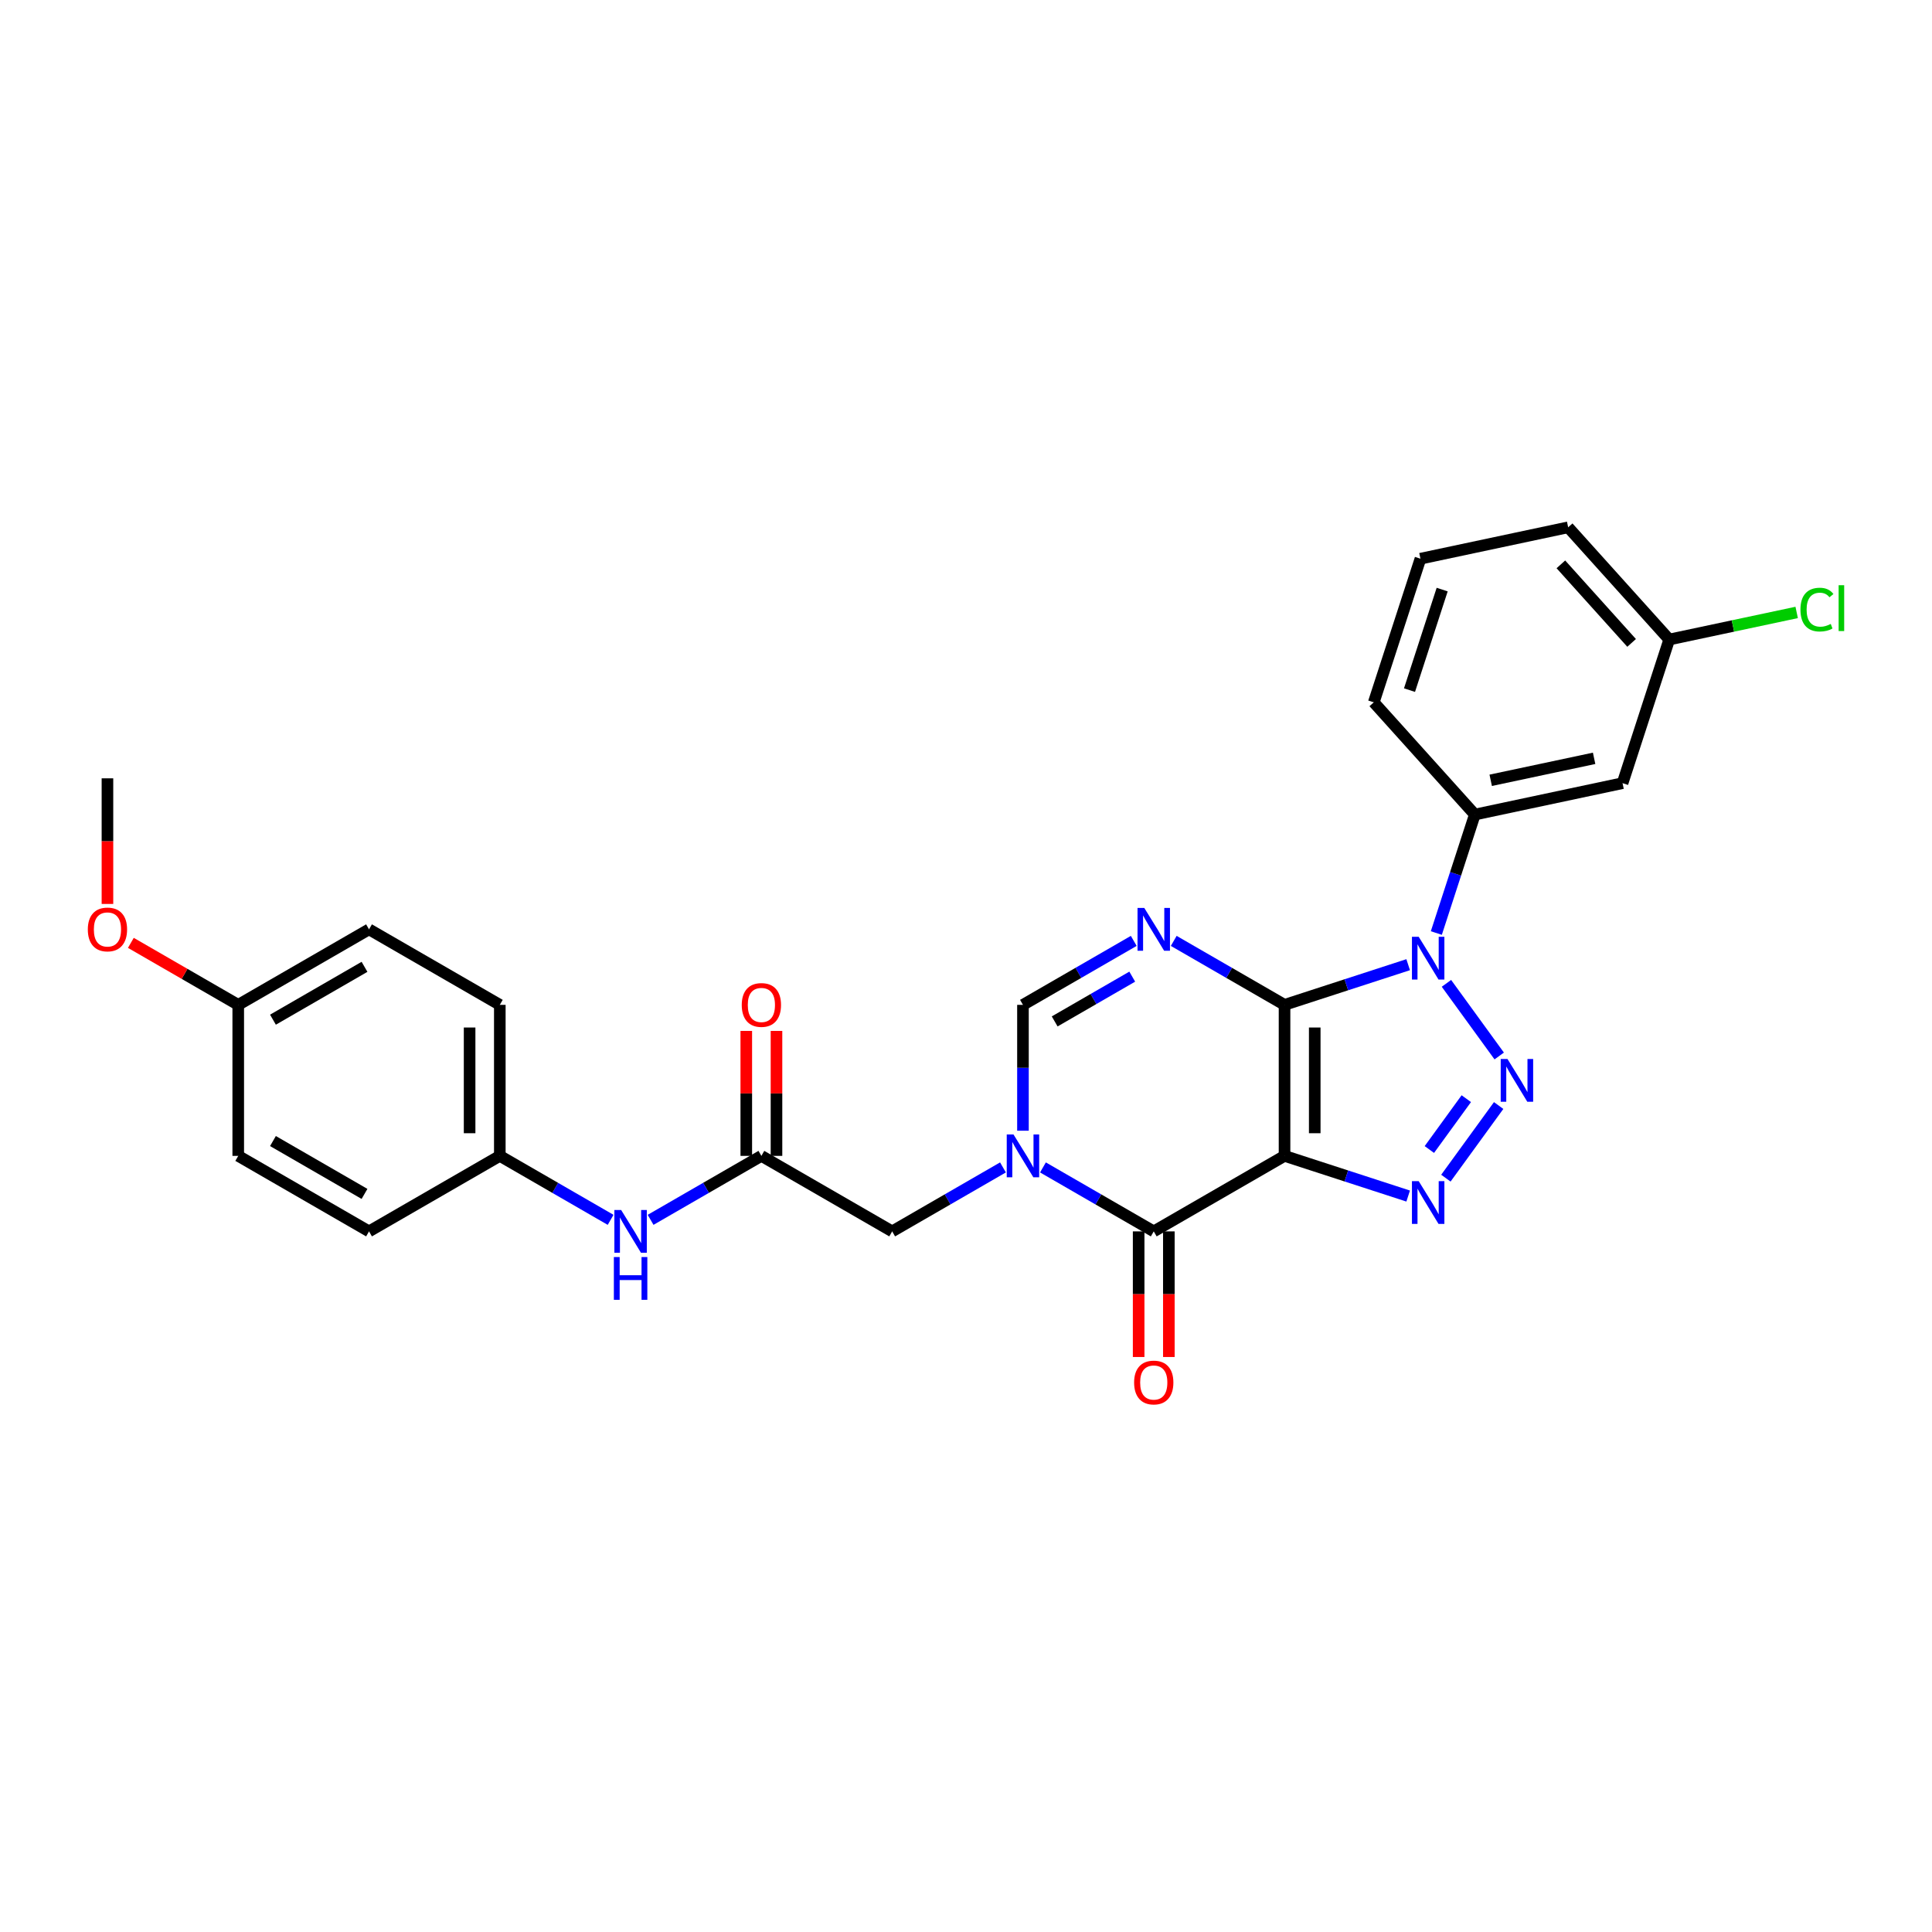 <?xml version='1.0' encoding='iso-8859-1'?>
<svg version='1.1' baseProfile='full'
              xmlns='http://www.w3.org/2000/svg'
                      xmlns:rdkit='http://www.rdkit.org/xml'
                      xmlns:xlink='http://www.w3.org/1999/xlink'
                  xml:space='preserve'
width='1000px' height='1000px' viewBox='0 0 1000 1000'>
<!-- END OF HEADER -->
<rect style='opacity:1.0;fill:#FFFFFF;stroke:none' width='1000' height='1000' x='0' y='0'> </rect>
<path class='bond-0' d='M 664.873,520.112 L 664.873,598.28' style='fill:none;fill-rule:evenodd;stroke:#000000;stroke-width:6px;stroke-linecap:butt;stroke-linejoin:miter;stroke-opacity:1' />
<path class='bond-0' d='M 680.506,531.837 L 680.506,586.555' style='fill:none;fill-rule:evenodd;stroke:#000000;stroke-width:6px;stroke-linecap:butt;stroke-linejoin:miter;stroke-opacity:1' />
<path class='bond-1' d='M 664.873,520.112 L 696.869,509.716' style='fill:none;fill-rule:evenodd;stroke:#000000;stroke-width:6px;stroke-linecap:butt;stroke-linejoin:miter;stroke-opacity:1' />
<path class='bond-1' d='M 696.869,509.716 L 728.865,499.32' style='fill:none;fill-rule:evenodd;stroke:#0000FF;stroke-width:6px;stroke-linecap:butt;stroke-linejoin:miter;stroke-opacity:1' />
<path class='bond-4' d='M 664.873,520.112 L 636.2,503.558' style='fill:none;fill-rule:evenodd;stroke:#000000;stroke-width:6px;stroke-linecap:butt;stroke-linejoin:miter;stroke-opacity:1' />
<path class='bond-4' d='M 636.2,503.558 L 607.527,487.003' style='fill:none;fill-rule:evenodd;stroke:#0000FF;stroke-width:6px;stroke-linecap:butt;stroke-linejoin:miter;stroke-opacity:1' />
<path class='bond-3' d='M 664.873,598.28 L 696.869,608.676' style='fill:none;fill-rule:evenodd;stroke:#000000;stroke-width:6px;stroke-linecap:butt;stroke-linejoin:miter;stroke-opacity:1' />
<path class='bond-3' d='M 696.869,608.676 L 728.865,619.072' style='fill:none;fill-rule:evenodd;stroke:#0000FF;stroke-width:6px;stroke-linecap:butt;stroke-linejoin:miter;stroke-opacity:1' />
<path class='bond-5' d='M 664.873,598.28 L 597.178,637.363' style='fill:none;fill-rule:evenodd;stroke:#000000;stroke-width:6px;stroke-linecap:butt;stroke-linejoin:miter;stroke-opacity:1' />
<path class='bond-2' d='M 748.676,508.98 L 775.991,546.576' style='fill:none;fill-rule:evenodd;stroke:#0000FF;stroke-width:6px;stroke-linecap:butt;stroke-linejoin:miter;stroke-opacity:1' />
<path class='bond-8' d='M 743.446,482.934 L 753.408,452.275' style='fill:none;fill-rule:evenodd;stroke:#0000FF;stroke-width:6px;stroke-linecap:butt;stroke-linejoin:miter;stroke-opacity:1' />
<path class='bond-8' d='M 753.408,452.275 L 763.37,421.615' style='fill:none;fill-rule:evenodd;stroke:#000000;stroke-width:6px;stroke-linecap:butt;stroke-linejoin:miter;stroke-opacity:1' />
<path class='bond-28' d='M 775.699,572.219 L 748.384,609.814' style='fill:none;fill-rule:evenodd;stroke:#0000FF;stroke-width:6px;stroke-linecap:butt;stroke-linejoin:miter;stroke-opacity:1' />
<path class='bond-28' d='M 758.954,568.669 L 739.833,594.986' style='fill:none;fill-rule:evenodd;stroke:#0000FF;stroke-width:6px;stroke-linecap:butt;stroke-linejoin:miter;stroke-opacity:1' />
<path class='bond-7' d='M 586.828,487.003 L 558.155,503.558' style='fill:none;fill-rule:evenodd;stroke:#0000FF;stroke-width:6px;stroke-linecap:butt;stroke-linejoin:miter;stroke-opacity:1' />
<path class='bond-7' d='M 558.155,503.558 L 529.483,520.112' style='fill:none;fill-rule:evenodd;stroke:#000000;stroke-width:6px;stroke-linecap:butt;stroke-linejoin:miter;stroke-opacity:1' />
<path class='bond-7' d='M 586.043,505.509 L 565.972,517.097' style='fill:none;fill-rule:evenodd;stroke:#0000FF;stroke-width:6px;stroke-linecap:butt;stroke-linejoin:miter;stroke-opacity:1' />
<path class='bond-7' d='M 565.972,517.097 L 545.901,528.685' style='fill:none;fill-rule:evenodd;stroke:#000000;stroke-width:6px;stroke-linecap:butt;stroke-linejoin:miter;stroke-opacity:1' />
<path class='bond-13' d='M 589.361,637.363 L 589.361,669.873' style='fill:none;fill-rule:evenodd;stroke:#000000;stroke-width:6px;stroke-linecap:butt;stroke-linejoin:miter;stroke-opacity:1' />
<path class='bond-13' d='M 589.361,669.873 L 589.361,702.383' style='fill:none;fill-rule:evenodd;stroke:#FF0000;stroke-width:6px;stroke-linecap:butt;stroke-linejoin:miter;stroke-opacity:1' />
<path class='bond-13' d='M 604.994,637.363 L 604.994,669.873' style='fill:none;fill-rule:evenodd;stroke:#000000;stroke-width:6px;stroke-linecap:butt;stroke-linejoin:miter;stroke-opacity:1' />
<path class='bond-13' d='M 604.994,669.873 L 604.994,702.383' style='fill:none;fill-rule:evenodd;stroke:#FF0000;stroke-width:6px;stroke-linecap:butt;stroke-linejoin:miter;stroke-opacity:1' />
<path class='bond-29' d='M 597.178,637.363 L 568.505,620.809' style='fill:none;fill-rule:evenodd;stroke:#000000;stroke-width:6px;stroke-linecap:butt;stroke-linejoin:miter;stroke-opacity:1' />
<path class='bond-29' d='M 568.505,620.809 L 539.832,604.255' style='fill:none;fill-rule:evenodd;stroke:#0000FF;stroke-width:6px;stroke-linecap:butt;stroke-linejoin:miter;stroke-opacity:1' />
<path class='bond-6' d='M 529.483,585.257 L 529.483,552.684' style='fill:none;fill-rule:evenodd;stroke:#0000FF;stroke-width:6px;stroke-linecap:butt;stroke-linejoin:miter;stroke-opacity:1' />
<path class='bond-6' d='M 529.483,552.684 L 529.483,520.112' style='fill:none;fill-rule:evenodd;stroke:#000000;stroke-width:6px;stroke-linecap:butt;stroke-linejoin:miter;stroke-opacity:1' />
<path class='bond-10' d='M 519.133,604.255 L 490.46,620.809' style='fill:none;fill-rule:evenodd;stroke:#0000FF;stroke-width:6px;stroke-linecap:butt;stroke-linejoin:miter;stroke-opacity:1' />
<path class='bond-10' d='M 490.46,620.809 L 461.787,637.363' style='fill:none;fill-rule:evenodd;stroke:#000000;stroke-width:6px;stroke-linecap:butt;stroke-linejoin:miter;stroke-opacity:1' />
<path class='bond-11' d='M 763.37,421.615 L 839.829,405.363' style='fill:none;fill-rule:evenodd;stroke:#000000;stroke-width:6px;stroke-linecap:butt;stroke-linejoin:miter;stroke-opacity:1' />
<path class='bond-11' d='M 771.588,403.885 L 825.11,392.509' style='fill:none;fill-rule:evenodd;stroke:#000000;stroke-width:6px;stroke-linecap:butt;stroke-linejoin:miter;stroke-opacity:1' />
<path class='bond-23' d='M 763.37,421.615 L 711.066,363.525' style='fill:none;fill-rule:evenodd;stroke:#000000;stroke-width:6px;stroke-linecap:butt;stroke-linejoin:miter;stroke-opacity:1' />
<path class='bond-9' d='M 394.092,598.28 L 461.787,637.363' style='fill:none;fill-rule:evenodd;stroke:#000000;stroke-width:6px;stroke-linecap:butt;stroke-linejoin:miter;stroke-opacity:1' />
<path class='bond-12' d='M 394.092,598.28 L 365.419,614.834' style='fill:none;fill-rule:evenodd;stroke:#000000;stroke-width:6px;stroke-linecap:butt;stroke-linejoin:miter;stroke-opacity:1' />
<path class='bond-12' d='M 365.419,614.834 L 336.746,631.388' style='fill:none;fill-rule:evenodd;stroke:#0000FF;stroke-width:6px;stroke-linecap:butt;stroke-linejoin:miter;stroke-opacity:1' />
<path class='bond-14' d='M 401.909,598.28 L 401.909,565.942' style='fill:none;fill-rule:evenodd;stroke:#000000;stroke-width:6px;stroke-linecap:butt;stroke-linejoin:miter;stroke-opacity:1' />
<path class='bond-14' d='M 401.909,565.942 L 401.909,533.604' style='fill:none;fill-rule:evenodd;stroke:#FF0000;stroke-width:6px;stroke-linecap:butt;stroke-linejoin:miter;stroke-opacity:1' />
<path class='bond-14' d='M 386.275,598.28 L 386.275,565.942' style='fill:none;fill-rule:evenodd;stroke:#000000;stroke-width:6px;stroke-linecap:butt;stroke-linejoin:miter;stroke-opacity:1' />
<path class='bond-14' d='M 386.275,565.942 L 386.275,533.604' style='fill:none;fill-rule:evenodd;stroke:#FF0000;stroke-width:6px;stroke-linecap:butt;stroke-linejoin:miter;stroke-opacity:1' />
<path class='bond-16' d='M 839.829,405.363 L 863.985,331.021' style='fill:none;fill-rule:evenodd;stroke:#000000;stroke-width:6px;stroke-linecap:butt;stroke-linejoin:miter;stroke-opacity:1' />
<path class='bond-15' d='M 316.048,631.388 L 287.375,614.834' style='fill:none;fill-rule:evenodd;stroke:#0000FF;stroke-width:6px;stroke-linecap:butt;stroke-linejoin:miter;stroke-opacity:1' />
<path class='bond-15' d='M 287.375,614.834 L 258.702,598.28' style='fill:none;fill-rule:evenodd;stroke:#000000;stroke-width:6px;stroke-linecap:butt;stroke-linejoin:miter;stroke-opacity:1' />
<path class='bond-19' d='M 258.702,598.28 L 191.007,637.363' style='fill:none;fill-rule:evenodd;stroke:#000000;stroke-width:6px;stroke-linecap:butt;stroke-linejoin:miter;stroke-opacity:1' />
<path class='bond-20' d='M 258.702,598.28 L 258.702,520.112' style='fill:none;fill-rule:evenodd;stroke:#000000;stroke-width:6px;stroke-linecap:butt;stroke-linejoin:miter;stroke-opacity:1' />
<path class='bond-20' d='M 243.068,586.555 L 243.068,531.837' style='fill:none;fill-rule:evenodd;stroke:#000000;stroke-width:6px;stroke-linecap:butt;stroke-linejoin:miter;stroke-opacity:1' />
<path class='bond-18' d='M 863.985,331.021 L 896.969,324.01' style='fill:none;fill-rule:evenodd;stroke:#000000;stroke-width:6px;stroke-linecap:butt;stroke-linejoin:miter;stroke-opacity:1' />
<path class='bond-18' d='M 896.969,324.01 L 929.954,316.999' style='fill:none;fill-rule:evenodd;stroke:#00CC00;stroke-width:6px;stroke-linecap:butt;stroke-linejoin:miter;stroke-opacity:1' />
<path class='bond-30' d='M 863.985,331.021 L 811.68,272.931' style='fill:none;fill-rule:evenodd;stroke:#000000;stroke-width:6px;stroke-linecap:butt;stroke-linejoin:miter;stroke-opacity:1' />
<path class='bond-30' d='M 844.521,332.769 L 807.908,292.106' style='fill:none;fill-rule:evenodd;stroke:#000000;stroke-width:6px;stroke-linecap:butt;stroke-linejoin:miter;stroke-opacity:1' />
<path class='bond-17' d='M 123.312,520.112 L 191.007,481.028' style='fill:none;fill-rule:evenodd;stroke:#000000;stroke-width:6px;stroke-linecap:butt;stroke-linejoin:miter;stroke-opacity:1' />
<path class='bond-17' d='M 141.283,527.788 L 188.669,500.43' style='fill:none;fill-rule:evenodd;stroke:#000000;stroke-width:6px;stroke-linecap:butt;stroke-linejoin:miter;stroke-opacity:1' />
<path class='bond-24' d='M 123.312,520.112 L 95.522,504.068' style='fill:none;fill-rule:evenodd;stroke:#000000;stroke-width:6px;stroke-linecap:butt;stroke-linejoin:miter;stroke-opacity:1' />
<path class='bond-24' d='M 95.522,504.068 L 67.732,488.023' style='fill:none;fill-rule:evenodd;stroke:#FF0000;stroke-width:6px;stroke-linecap:butt;stroke-linejoin:miter;stroke-opacity:1' />
<path class='bond-31' d='M 123.312,520.112 L 123.312,598.28' style='fill:none;fill-rule:evenodd;stroke:#000000;stroke-width:6px;stroke-linecap:butt;stroke-linejoin:miter;stroke-opacity:1' />
<path class='bond-22' d='M 191.007,637.363 L 123.312,598.28' style='fill:none;fill-rule:evenodd;stroke:#000000;stroke-width:6px;stroke-linecap:butt;stroke-linejoin:miter;stroke-opacity:1' />
<path class='bond-22' d='M 188.669,617.962 L 141.283,590.603' style='fill:none;fill-rule:evenodd;stroke:#000000;stroke-width:6px;stroke-linecap:butt;stroke-linejoin:miter;stroke-opacity:1' />
<path class='bond-21' d='M 258.702,520.112 L 191.007,481.028' style='fill:none;fill-rule:evenodd;stroke:#000000;stroke-width:6px;stroke-linecap:butt;stroke-linejoin:miter;stroke-opacity:1' />
<path class='bond-25' d='M 711.066,363.525 L 735.221,289.183' style='fill:none;fill-rule:evenodd;stroke:#000000;stroke-width:6px;stroke-linecap:butt;stroke-linejoin:miter;stroke-opacity:1' />
<path class='bond-25' d='M 729.557,357.205 L 746.466,305.166' style='fill:none;fill-rule:evenodd;stroke:#000000;stroke-width:6px;stroke-linecap:butt;stroke-linejoin:miter;stroke-opacity:1' />
<path class='bond-27' d='M 55.616,467.88 L 55.616,435.37' style='fill:none;fill-rule:evenodd;stroke:#FF0000;stroke-width:6px;stroke-linecap:butt;stroke-linejoin:miter;stroke-opacity:1' />
<path class='bond-27' d='M 55.616,435.37 L 55.616,402.861' style='fill:none;fill-rule:evenodd;stroke:#000000;stroke-width:6px;stroke-linecap:butt;stroke-linejoin:miter;stroke-opacity:1' />
<path class='bond-26' d='M 735.221,289.183 L 811.68,272.931' style='fill:none;fill-rule:evenodd;stroke:#000000;stroke-width:6px;stroke-linecap:butt;stroke-linejoin:miter;stroke-opacity:1' />
<path  class='atom-2' d='M 734.321 484.888
L 741.575 496.613
Q 742.295 497.77, 743.451 499.865
Q 744.608 501.96, 744.671 502.085
L 744.671 484.888
L 747.61 484.888
L 747.61 507.025
L 744.577 507.025
L 736.792 494.206
Q 735.885 492.705, 734.916 490.985
Q 733.978 489.266, 733.696 488.734
L 733.696 507.025
L 730.82 507.025
L 730.82 484.888
L 734.321 484.888
' fill='#0000FF'/>
<path  class='atom-3' d='M 780.267 548.127
L 787.521 559.852
Q 788.24 561.009, 789.397 563.104
Q 790.554 565.199, 790.617 565.324
L 790.617 548.127
L 793.556 548.127
L 793.556 570.264
L 790.523 570.264
L 782.737 557.445
Q 781.831 555.944, 780.861 554.224
Q 779.923 552.505, 779.642 551.973
L 779.642 570.264
L 776.765 570.264
L 776.765 548.127
L 780.267 548.127
' fill='#0000FF'/>
<path  class='atom-4' d='M 734.321 611.366
L 741.575 623.091
Q 742.295 624.248, 743.451 626.343
Q 744.608 628.438, 744.671 628.563
L 744.671 611.366
L 747.61 611.366
L 747.61 633.503
L 744.577 633.503
L 736.792 620.684
Q 735.885 619.183, 734.916 617.463
Q 733.978 615.744, 733.696 615.212
L 733.696 633.503
L 730.82 633.503
L 730.82 611.366
L 734.321 611.366
' fill='#0000FF'/>
<path  class='atom-5' d='M 592.284 469.96
L 599.538 481.685
Q 600.258 482.842, 601.414 484.937
Q 602.571 487.031, 602.634 487.157
L 602.634 469.96
L 605.573 469.96
L 605.573 492.097
L 602.54 492.097
L 594.755 479.277
Q 593.848 477.776, 592.878 476.057
Q 591.94 474.337, 591.659 473.805
L 591.659 492.097
L 588.783 492.097
L 588.783 469.96
L 592.284 469.96
' fill='#0000FF'/>
<path  class='atom-7' d='M 524.589 587.211
L 531.843 598.936
Q 532.562 600.093, 533.719 602.188
Q 534.876 604.283, 534.939 604.408
L 534.939 587.211
L 537.878 587.211
L 537.878 609.348
L 534.845 609.348
L 527.059 596.529
Q 526.153 595.028, 525.183 593.308
Q 524.245 591.589, 523.964 591.057
L 523.964 609.348
L 521.087 609.348
L 521.087 587.211
L 524.589 587.211
' fill='#0000FF'/>
<path  class='atom-13' d='M 321.504 626.295
L 328.758 638.02
Q 329.477 639.177, 330.634 641.272
Q 331.791 643.367, 331.853 643.492
L 331.853 626.295
L 334.792 626.295
L 334.792 648.432
L 331.759 648.432
L 323.974 635.613
Q 323.067 634.112, 322.098 632.392
Q 321.16 630.672, 320.878 630.141
L 320.878 648.432
L 318.002 648.432
L 318.002 626.295
L 321.504 626.295
' fill='#0000FF'/>
<path  class='atom-13' d='M 317.736 650.646
L 320.738 650.646
L 320.738 660.057
L 332.056 660.057
L 332.056 650.646
L 335.058 650.646
L 335.058 672.783
L 332.056 672.783
L 332.056 662.558
L 320.738 662.558
L 320.738 672.783
L 317.736 672.783
L 317.736 650.646
' fill='#0000FF'/>
<path  class='atom-14' d='M 587.016 715.594
Q 587.016 710.278, 589.642 707.308
Q 592.269 704.338, 597.178 704.338
Q 602.087 704.338, 604.713 707.308
Q 607.34 710.278, 607.34 715.594
Q 607.34 720.972, 604.682 724.036
Q 602.024 727.069, 597.178 727.069
Q 592.3 727.069, 589.642 724.036
Q 587.016 721.003, 587.016 715.594
M 597.178 724.567
Q 600.555 724.567, 602.368 722.316
Q 604.213 720.034, 604.213 715.594
Q 604.213 711.248, 602.368 709.059
Q 600.555 706.839, 597.178 706.839
Q 593.801 706.839, 591.956 709.028
Q 590.143 711.216, 590.143 715.594
Q 590.143 720.065, 591.956 722.316
Q 593.801 724.567, 597.178 724.567
' fill='#FF0000'/>
<path  class='atom-15' d='M 383.93 520.175
Q 383.93 514.859, 386.557 511.889
Q 389.183 508.918, 394.092 508.918
Q 399.001 508.918, 401.628 511.889
Q 404.254 514.859, 404.254 520.175
Q 404.254 525.552, 401.596 528.617
Q 398.939 531.65, 394.092 531.65
Q 389.215 531.65, 386.557 528.617
Q 383.93 525.584, 383.93 520.175
M 394.092 529.148
Q 397.469 529.148, 399.283 526.897
Q 401.127 524.614, 401.127 520.175
Q 401.127 515.828, 399.283 513.64
Q 397.469 511.42, 394.092 511.42
Q 390.715 511.42, 388.871 513.608
Q 387.057 515.797, 387.057 520.175
Q 387.057 524.646, 388.871 526.897
Q 390.715 529.148, 394.092 529.148
' fill='#FF0000'/>
<path  class='atom-19' d='M 931.908 315.535
Q 931.908 310.032, 934.472 307.156
Q 937.067 304.248, 941.976 304.248
Q 946.541 304.248, 948.98 307.468
L 946.916 309.157
Q 945.134 306.812, 941.976 306.812
Q 938.631 306.812, 936.848 309.063
Q 935.097 311.283, 935.097 315.535
Q 935.097 319.913, 936.911 322.164
Q 938.756 324.415, 942.32 324.415
Q 944.759 324.415, 947.604 322.946
L 948.48 325.291
Q 947.323 326.041, 945.572 326.479
Q 943.821 326.916, 941.882 326.916
Q 937.067 326.916, 934.472 323.977
Q 931.908 321.038, 931.908 315.535
' fill='#00CC00'/>
<path  class='atom-19' d='M 951.669 302.903
L 954.545 302.903
L 954.545 326.635
L 951.669 326.635
L 951.669 302.903
' fill='#00CC00'/>
<path  class='atom-25' d='M 45.455 481.091
Q 45.455 475.775, 48.081 472.805
Q 50.707 469.835, 55.616 469.835
Q 60.525 469.835, 63.152 472.805
Q 65.778 475.775, 65.778 481.091
Q 65.778 486.469, 63.12 489.533
Q 60.463 492.566, 55.616 492.566
Q 50.739 492.566, 48.081 489.533
Q 45.455 486.5, 45.455 481.091
M 55.616 490.064
Q 58.993 490.064, 60.807 487.813
Q 62.651 485.531, 62.651 481.091
Q 62.651 476.745, 60.807 474.556
Q 58.993 472.336, 55.616 472.336
Q 52.239 472.336, 50.395 474.525
Q 48.581 476.713, 48.581 481.091
Q 48.581 485.562, 50.395 487.813
Q 52.239 490.064, 55.616 490.064
' fill='#FF0000'/>
</svg>
